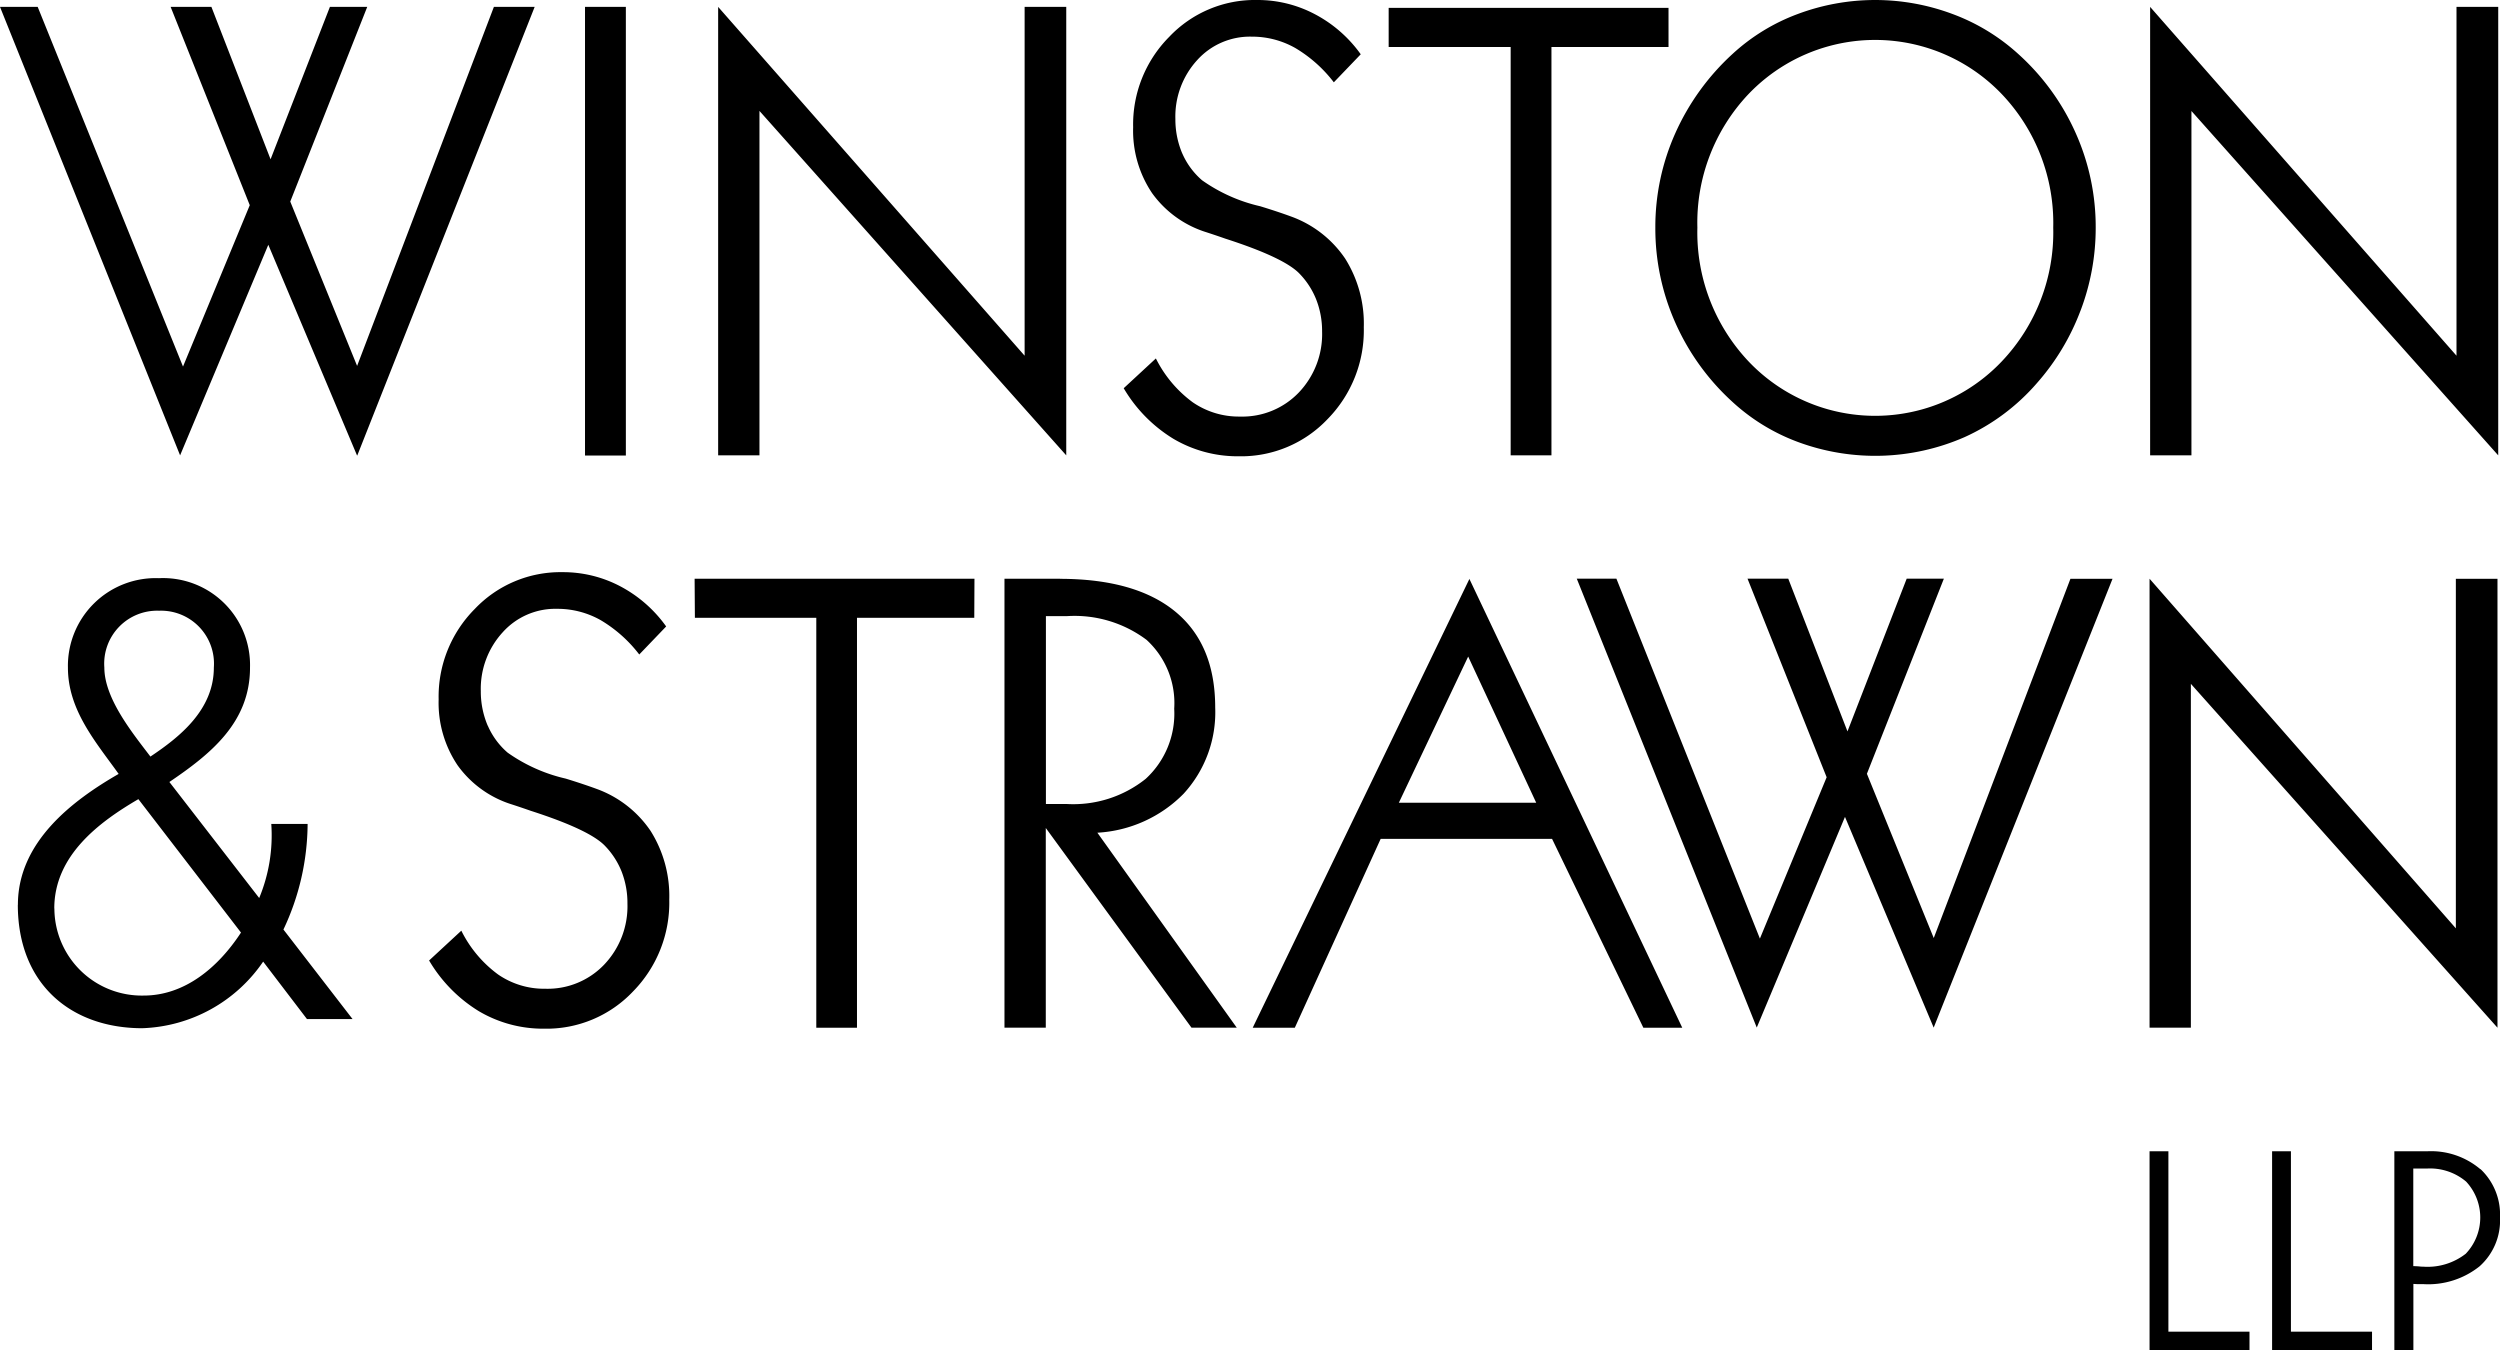 <?xml version="1.0" encoding="UTF-8"?>
<svg xmlns="http://www.w3.org/2000/svg" width="181.543" height="98.036" viewBox="0 0 181.543 98.036" fill="#000000">
  <g id="WS_Logo_Black" transform="translate(0 0)">
    <path id="Path_6" data-name="Path 6" d="M243.718,122.8v13.1h5.889v1.334H242.35V122.8Z" transform="translate(-77.357 -39.197)"></path>
    <path id="Path_7" data-name="Path 7" d="M260.564,130.248a4.5,4.5,0,0,1-3.043.933,2.583,2.583,0,0,1-.327-.02c-.177-.014-.313-.02-.429-.02v-7.087h.987A4.054,4.054,0,0,1,260.6,125a3.818,3.818,0,0,1-.034,5.249m1.069-6.148a5.536,5.536,0,0,0-3.881-1.3H255.39v14.433h1.382v-4.8c.109,0,.218.014.327.014h.408a5.975,5.975,0,0,0,4.071-1.294,4.463,4.463,0,0,0,1.484-3.54,4.54,4.54,0,0,0-1.416-3.52" transform="translate(-81.519 -39.197)"></path>
    <path id="Path_8" data-name="Path 8" d="M230.648,122.8v13.1h5.889v1.334H229.28V122.8Z" transform="translate(-73.185 -39.197)"></path>
    <path id="Path_9" data-name="Path 9" d="M181.414,33.067V.5h-3.03V25.83L156.136.5V33.067h3V8.061Zm-3.077,34.347L156.095,42.026v32.6h3V49.658L181.36,74.63v-32.6h-3.023ZM140.416,74.63l12.99-32.6h-3.057l-9.926,26.088-4.854-11.928,5.589-14.168h-2.7l-4.3,11.09-4.3-11.09H126.9l5.746,14.419-4.847,11.717L117.378,42.019H114.5l13.071,32.6,6.406-15.3,6.44,15.3Zm10.668-52.075a16.91,16.91,0,0,0,1.1-6.018,16.7,16.7,0,0,0-1.457-6.883,17.032,17.032,0,0,0-4.18-5.746,14.629,14.629,0,0,0-4.766-2.893,16.038,16.038,0,0,0-11.226,0,14.337,14.337,0,0,0-4.732,2.893,17.424,17.424,0,0,0-4.167,5.766,16.666,16.666,0,0,0-1.45,6.863,16.852,16.852,0,0,0,1.457,6.91,17.185,17.185,0,0,0,4.16,5.753,14.406,14.406,0,0,0,4.732,2.893,16.17,16.17,0,0,0,12.1-.347,15.277,15.277,0,0,0,5.263-3.928,16.945,16.945,0,0,0,3.166-5.269M149.1,16.53a13.6,13.6,0,0,1-3.731,9.708,12.671,12.671,0,0,1-18.4,0,13.639,13.639,0,0,1-3.71-9.708,13.584,13.584,0,0,1,3.71-9.695,12.717,12.717,0,0,1,18.409.014A13.58,13.58,0,0,1,149.1,16.53M112.653,3.411h8.51V.572H100.841V3.411H109.7V33.067h2.962V3.411Zm-26.8,7.734a6.319,6.319,0,0,1-.5-2.5,6.07,6.07,0,0,1,1.579-4.275A5.153,5.153,0,0,1,90.9,2.662a6.343,6.343,0,0,1,3.159.824,9.831,9.831,0,0,1,2.8,2.492l1.954-2.036a9.539,9.539,0,0,0-3.336-2.914A8.9,8.9,0,0,0,91.275,0,8.567,8.567,0,0,0,84.9,2.682a9.023,9.023,0,0,0-2.614,6.556,8.118,8.118,0,0,0,1.375,4.786A7.644,7.644,0,0,0,87.62,16.87c.306.1.769.252,1.368.463q4.218,1.358,5.358,2.519a5.713,5.713,0,0,1,1.232,1.893,6.271,6.271,0,0,1,.429,2.328A6.142,6.142,0,0,1,94.319,28.5a5.672,5.672,0,0,1-4.275,1.75,5.894,5.894,0,0,1-3.438-1.042,8.842,8.842,0,0,1-2.669-3.179L81.6,28.192a10.571,10.571,0,0,0,3.615,3.676,9.171,9.171,0,0,0,4.745,1.266,8.642,8.642,0,0,0,6.454-2.71,9.194,9.194,0,0,0,2.621-6.658,8.866,8.866,0,0,0-1.355-4.99,8.035,8.035,0,0,0-3.935-3.057c-.5-.184-1.232-.436-2.233-.742a11.891,11.891,0,0,1-4.221-1.886,5.437,5.437,0,0,1-1.436-1.947m-30.7-3.084L77.428,33.067V.5H74.405V25.83L52.15.5V33.067h3V8.061ZM70.763,42.026H50.441l.02,2.839h8.816V74.63h2.955V44.865h8.517ZM35.415,52.694a6.319,6.319,0,0,1-.5-2.5A6.07,6.07,0,0,1,36.5,45.92a5.13,5.13,0,0,1,3.962-1.709,6.361,6.361,0,0,1,3.159.824,9.831,9.831,0,0,1,2.8,2.492l1.954-2.036a9.578,9.578,0,0,0-3.329-2.914,8.9,8.9,0,0,0-4.207-1.028,8.578,8.578,0,0,0-6.372,2.682,9.023,9.023,0,0,0-2.614,6.556,8.118,8.118,0,0,0,1.375,4.786,7.644,7.644,0,0,0,3.955,2.846c.306.1.769.252,1.368.463q4.218,1.358,5.358,2.519a5.713,5.713,0,0,1,1.232,1.893,6.269,6.269,0,0,1,.422,2.328,6.142,6.142,0,0,1-1.688,4.425A5.677,5.677,0,0,1,39.6,71.8a5.879,5.879,0,0,1-3.438-1.042A8.775,8.775,0,0,1,33.5,67.583L31.16,69.748a10.652,10.652,0,0,0,3.615,3.683A9.154,9.154,0,0,0,39.521,74.7a8.642,8.642,0,0,0,6.454-2.71A9.2,9.2,0,0,0,48.6,65.33a8.866,8.866,0,0,0-1.355-4.99,8.035,8.035,0,0,0-3.935-3.057c-.5-.184-1.232-.436-2.226-.742a11.891,11.891,0,0,1-4.221-1.886,5.437,5.437,0,0,1-1.436-1.947m7.06-19.628h2.961V.5H42.482V33.067Zm-16.544,0L38.826.5H35.865L25.932,26.572,21.078,14.637,26.667.5h-2.71L19.648,11.567,15.352.5H12.391L18.137,14.9,13.289,26.619,2.737.5H0L13.078,33.067l6.406-15.291,6.44,15.291ZM1.294,65.7c0,5.787,3.887,8.966,9.034,8.966A11.074,11.074,0,0,0,19.11,69.83L22.29,74H25.6l-5.018-6.5a18.121,18.121,0,0,0,1.756-7.666H19.7a11.867,11.867,0,0,1-.878,5.378L12.3,56.786c2.968-2.015,5.855-4.3,5.855-8.3a6.316,6.316,0,0,0-6.611-6.5,6.371,6.371,0,0,0-6.611,6.5c0,3.091,2.049,5.426,3.683,7.714C5.269,58.127,1.3,61.129,1.3,65.7m9.62-10.764c-1.294-1.7-3.343-4.214-3.343-6.461a3.845,3.845,0,0,1,3.976-4.126,3.845,3.845,0,0,1,3.976,4.126c0,3.091-2.512,5.065-4.6,6.461M3.942,65.97c0-3.853,3.261-6.277,6.107-7.938L17.5,67.72c-1.668,2.553-4.1,4.575-7.067,4.575A6.348,6.348,0,0,1,3.949,65.97M76.972,42.026h-4.03v32.6h3v-14.5l10.58,14.5h3.288L79.688,60.469a9.519,9.519,0,0,0,6.257-2.825,8.747,8.747,0,0,0,2.3-6.263q0-4.575-2.887-6.958t-8.381-2.39m-1.028,2.71h1.511a8.713,8.713,0,0,1,5.8,1.722,6.223,6.223,0,0,1,2.008,5,6.429,6.429,0,0,1-2.07,5.092,8.421,8.421,0,0,1-5.78,1.825H75.951V44.736Zm30.759-2.71-15.74,32.6h3.057l6.236-13.718h12.445l6.631,13.718h2.825L106.7,42.033Zm-.089,5.651,4.936,10.607h-9.974l5.031-10.607Z" transform="translate(0 0)"></path>
  </g>
</svg>
